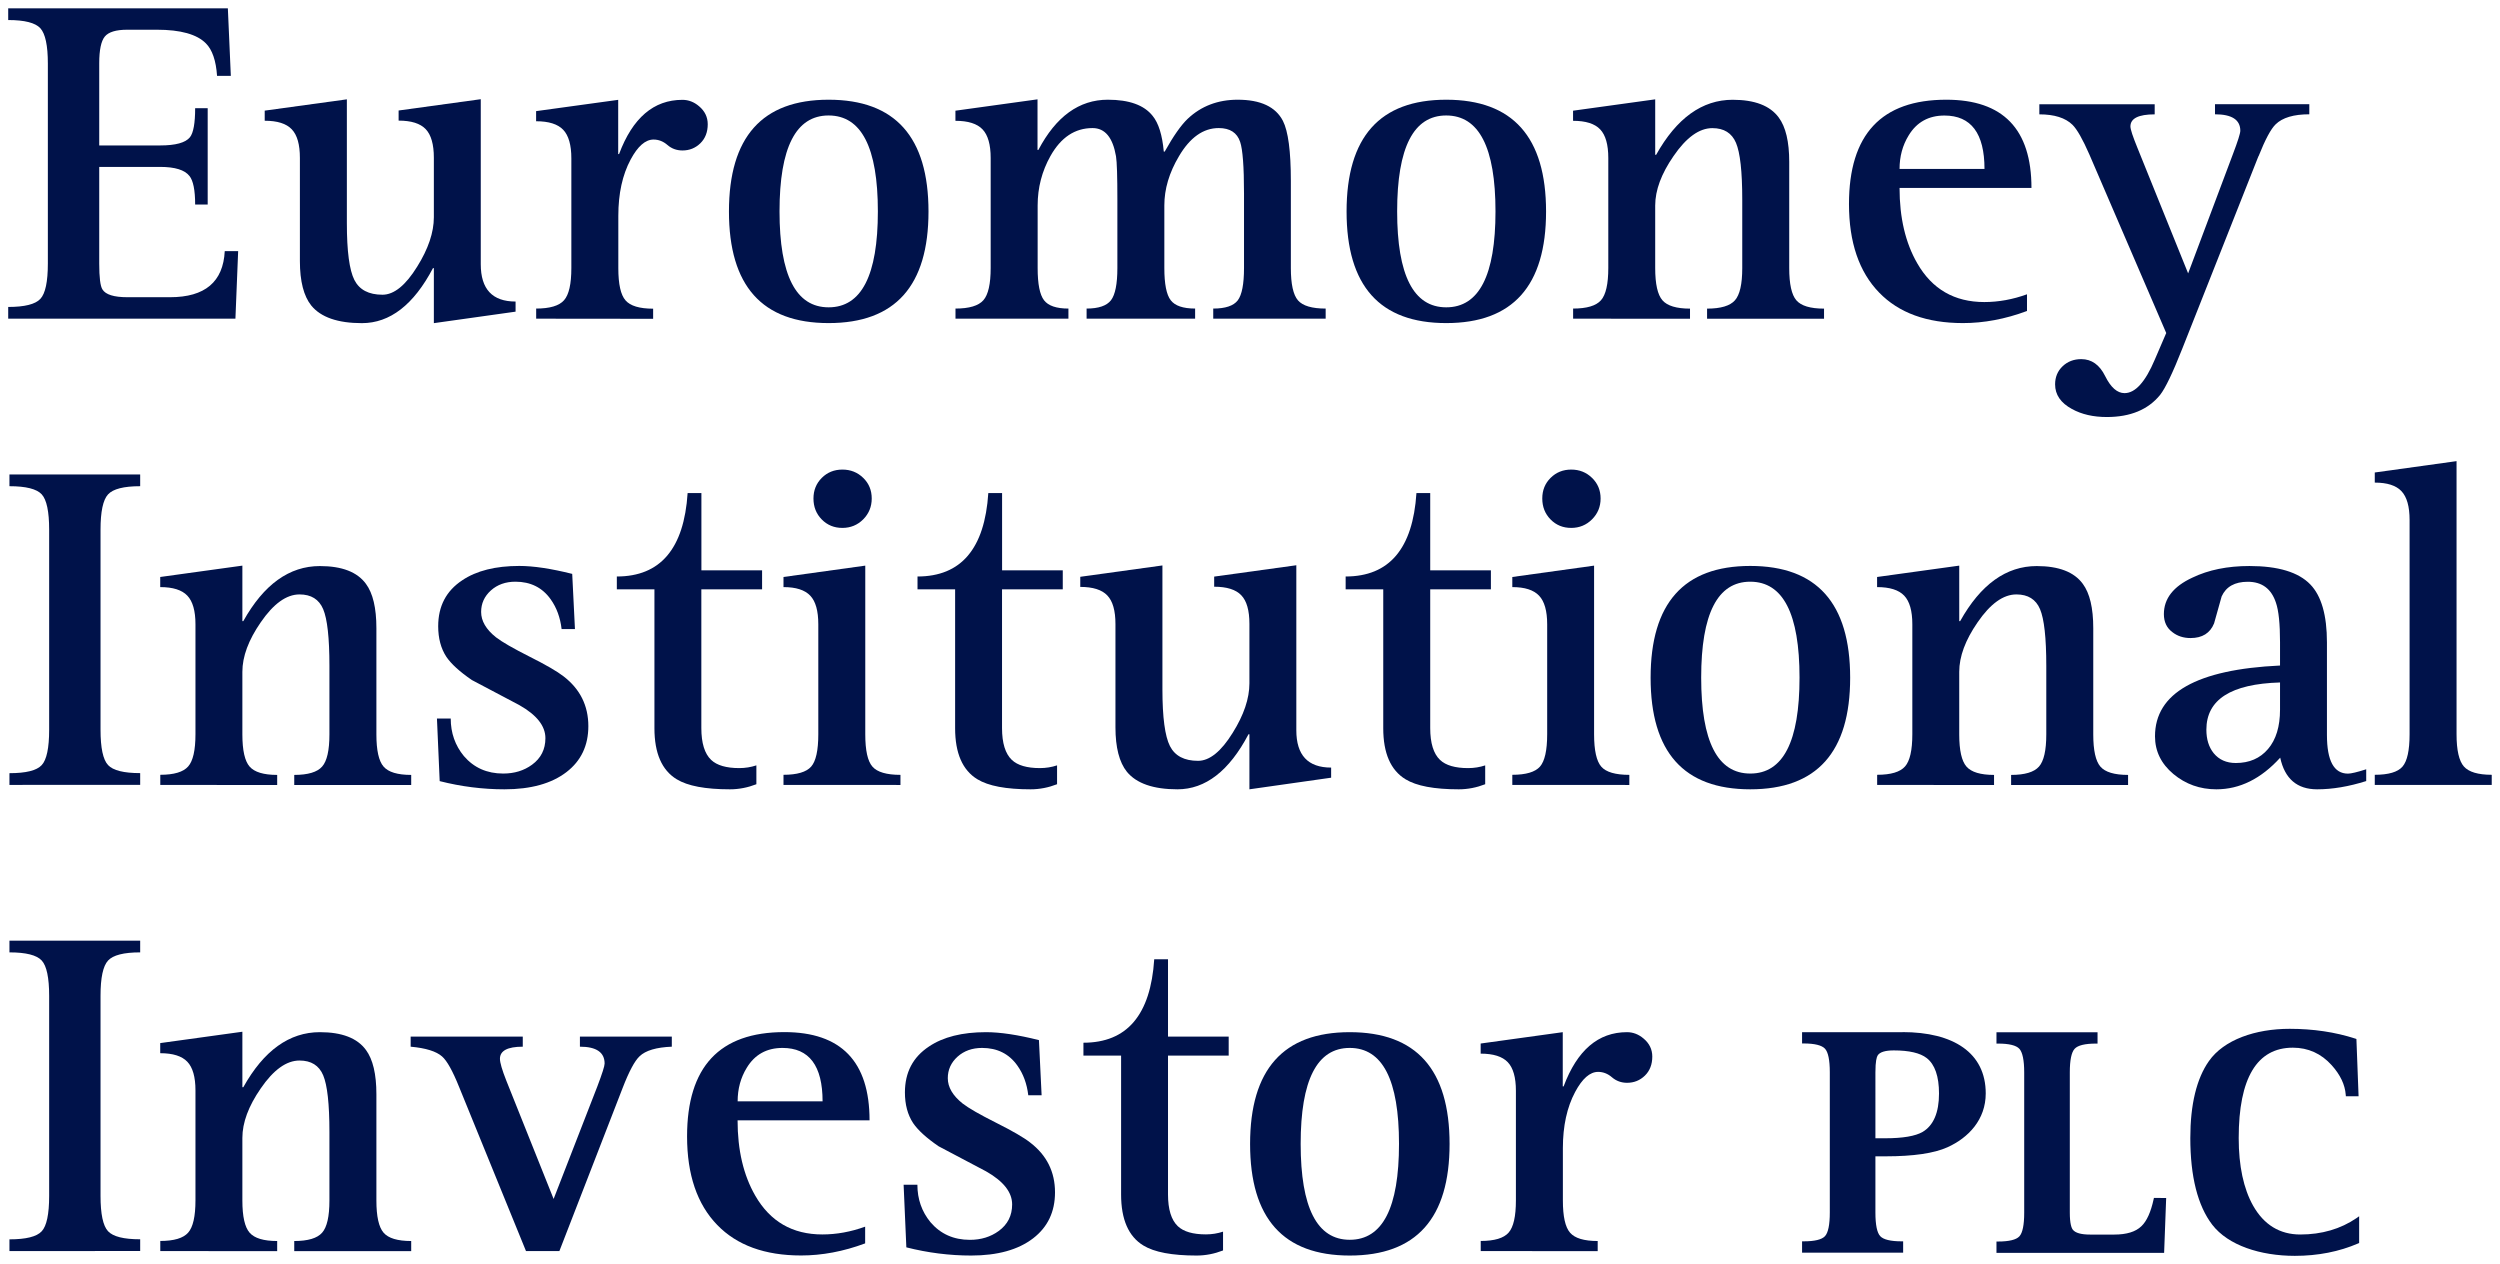 <?xml version="1.0" encoding="UTF-8" standalone="no"?>
<!-- Created with Inkscape (http://www.inkscape.org/) -->

<svg
   xmlns:dc="http://purl.org/dc/elements/1.1/"
   xmlns:cc="http://creativecommons.org/ns#"
   xmlns:rdf="http://www.w3.org/1999/02/22-rdf-syntax-ns#"
   xmlns:svg="http://www.w3.org/2000/svg"
   xmlns="http://www.w3.org/2000/svg"
   xmlns:sodipodi="http://sodipodi.sourceforge.net/DTD/sodipodi-0.dtd"
   xmlns:inkscape="http://www.inkscape.org/namespaces/inkscape"
   width="152.28"
   height="76.999"
   viewBox="0 0 40.291 20.373"
   version="1.1"
   id="svg5058"
   inkscape:version="0.92.0 r15299"
   sodipodi:docname="euromoney.svg">
  <defs
     id="defs5052">
    <clipPath
       id="clipPath8785"
       clipPathUnits="userSpaceOnUse">
      <path
         inkscape:connector-curvature="0"
         id="path8783"
         d="m 84.983,773.551 h 113.46 v 57.001 H 84.983 Z" />
    </clipPath>
  </defs>
  <sodipodi:namedview
     id="base"
     pagecolor="#ffffff"
     bordercolor="#666666"
     borderopacity="1.0"
     inkscape:pageopacity="0.0"
     inkscape:pageshadow="2"
     inkscape:zoom="5.9294182"
     inkscape:cx="75.639798"
     inkscape:cy="37.999111"
     inkscape:document-units="mm"
     inkscape:current-layer="layer1"
     showgrid="false"
     fit-margin-top="0"
     fit-margin-left="0"
     fit-margin-right="0"
     fit-margin-bottom="0"
     units="px"
     inkscape:window-width="1280"
     inkscape:window-height="744"
     inkscape:window-x="-4"
     inkscape:window-y="-4"
     inkscape:window-maximized="1" />
  <g
     inkscape:label="Layer 1"
     inkscape:groupmode="layer"
     id="layer1"
     transform="translate(7.54,-138.514)">
    <g
       id="g10171"
       transform="translate(0.132,-0.132)">
      <path
         d="m -7.54,143.782 v -0.189 c 0.264,0 0.437,-0.043 0.518,-0.13 0.081,-0.086 0.121,-0.277 0.121,-0.57 v -3.224 c 0,-0.291 -0.041,-0.48 -0.121,-0.568 -0.081,-0.088 -0.254,-0.132 -0.518,-0.132 v -0.189 h 3.54 l 0.048,1.089 H -4.174 c -0.017,-0.247 -0.077,-0.421 -0.18,-0.524 -0.144,-0.146 -0.407,-0.22 -0.788,-0.22 h -0.48 c -0.181,0 -0.301,0.037 -0.361,0.11 -0.06,0.073 -0.09,0.217 -0.09,0.431 v 1.324 h 0.982 c 0.249,0 0.409,-0.044 0.48,-0.132 0.056,-0.071 0.084,-0.227 0.084,-0.468 h 0.202 v 1.552 h -0.202 c 0,-0.231 -0.031,-0.385 -0.092,-0.46 -0.076,-0.097 -0.233,-0.146 -0.472,-0.146 h -0.982 v 1.557 c 0,0.225 0.017,0.364 0.052,0.418 0.051,0.083 0.185,0.125 0.4,0.125 h 0.69 c 0.563,0 0.856,-0.248 0.881,-0.743 h 0.216 l -0.044,1.089 z"
         style="fill:#00124a;fill-opacity:1;fill-rule:nonzero;stroke:none;stroke-width:0.353"
         id="path8789"
         inkscape:connector-curvature="0" />
      <path
         d="m -0.68,143.854 v -0.887 h -0.014 c -0.311,0.591 -0.693,0.887 -1.146,0.887 -0.389,0 -0.661,-0.095 -0.815,-0.283 -0.122,-0.152 -0.184,-0.391 -0.184,-0.717 v -1.663 c 0,-0.216 -0.043,-0.369 -0.131,-0.461 -0.087,-0.092 -0.232,-0.138 -0.436,-0.138 v -0.163 l 1.324,-0.182 v 1.998 c 0,0.45 0.041,0.755 0.121,0.913 0.081,0.159 0.232,0.238 0.453,0.238 0.186,0 0.373,-0.151 0.559,-0.452 0.179,-0.286 0.269,-0.552 0.269,-0.797 v -0.959 c 0,-0.215 -0.044,-0.369 -0.131,-0.46 -0.087,-0.092 -0.233,-0.138 -0.437,-0.138 v -0.163 l 1.324,-0.182 v 2.66 c 0,0.401 0.187,0.601 0.561,0.601 v 0.163 z"
         style="fill:#00124a;fill-opacity:1;fill-rule:nonzero;stroke:none;stroke-width:0.353"
         id="path8793"
         inkscape:connector-curvature="0" />
      <path
         d="m 0.969,143.782 v -0.163 c 0.221,0 0.371,-0.045 0.449,-0.134 0.079,-0.089 0.118,-0.262 0.118,-0.519 v -1.768 c 0,-0.215 -0.044,-0.369 -0.131,-0.46 -0.087,-0.092 -0.233,-0.138 -0.437,-0.138 v -0.163 l 1.323,-0.182 v 0.874 h 0.014 c 0.218,-0.583 0.558,-0.874 1.021,-0.874 0.098,0 0.187,0.034 0.268,0.103 0.093,0.078 0.14,0.175 0.14,0.29 0,0.127 -0.04,0.23 -0.119,0.307 -0.079,0.077 -0.175,0.116 -0.288,0.116 -0.093,0 -0.174,-0.029 -0.242,-0.088 -0.068,-0.059 -0.143,-0.088 -0.224,-0.088 -0.132,0 -0.255,0.108 -0.37,0.323 -0.132,0.247 -0.198,0.549 -0.198,0.906 v 0.844 c 0,0.257 0.038,0.43 0.116,0.519 0.077,0.089 0.225,0.134 0.445,0.134 v 0.163 z"
         style="fill:#00124a;fill-opacity:1;fill-rule:nonzero;stroke:none;stroke-width:0.353"
         id="path8797"
         inkscape:connector-curvature="0" />
      <path
         d="m 4.891,142.053 c 0,1.03 0.264,1.546 0.791,1.546 0.53,0 0.794,-0.515 0.794,-1.546 0,-1.03 -0.265,-1.546 -0.794,-1.546 -0.527,0 -0.791,0.515 -0.791,1.546 m 0.791,1.8 c -1.071,0 -1.606,-0.599 -1.606,-1.798 0,-1.201 0.535,-1.802 1.606,-1.802 1.073,0 1.61,0.601 1.61,1.802 0,1.199 -0.537,1.798 -1.61,1.798"
         style="fill:#00124a;fill-opacity:1;fill-rule:nonzero;stroke:none;stroke-width:0.353"
         id="path8801"
         inkscape:connector-curvature="0" />
      <path
         d="m 7.727,143.782 v -0.163 c 0.221,0 0.371,-0.045 0.449,-0.134 0.079,-0.089 0.118,-0.263 0.118,-0.52 v -1.773 c 0,-0.216 -0.044,-0.37 -0.131,-0.461 -0.087,-0.092 -0.233,-0.138 -0.437,-0.138 v -0.163 l 1.323,-0.183 v 0.815 h 0.014 c 0.284,-0.539 0.657,-0.809 1.119,-0.809 0.345,0 0.585,0.087 0.722,0.26 0.096,0.117 0.156,0.309 0.18,0.576 h 0.015 c 0.139,-0.249 0.262,-0.425 0.37,-0.528 0.217,-0.205 0.486,-0.308 0.806,-0.308 0.369,0 0.612,0.114 0.729,0.341 0.085,0.166 0.128,0.489 0.128,0.968 v 1.404 c 0,0.259 0.038,0.432 0.115,0.521 0.077,0.088 0.225,0.132 0.446,0.132 v 0.163 H 11.881 v -0.163 c 0.196,0 0.327,-0.044 0.395,-0.132 0.067,-0.088 0.101,-0.262 0.101,-0.521 v -1.203 c 0,-0.43 -0.021,-0.707 -0.062,-0.829 -0.049,-0.149 -0.164,-0.224 -0.345,-0.224 -0.25,0 -0.464,0.152 -0.642,0.455 -0.157,0.264 -0.235,0.528 -0.235,0.792 v 1.009 c 0,0.257 0.034,0.43 0.103,0.519 0.068,0.089 0.199,0.134 0.393,0.134 v 0.163 H 9.84 v -0.163 c 0.193,0 0.324,-0.045 0.393,-0.134 0.068,-0.089 0.103,-0.262 0.103,-0.519 v -1.104 c 0,-0.372 -0.007,-0.604 -0.022,-0.697 -0.052,-0.303 -0.177,-0.455 -0.378,-0.455 -0.284,0 -0.51,0.15 -0.679,0.451 -0.137,0.245 -0.206,0.51 -0.206,0.796 v 1.009 c 0,0.257 0.034,0.43 0.103,0.519 0.068,0.089 0.199,0.134 0.393,0.134 v 0.163 z"
         style="fill:#00124a;fill-opacity:1;fill-rule:nonzero;stroke:none;stroke-width:0.353"
         id="path8805"
         inkscape:connector-curvature="0" />
      <path
         d="m 14.845,142.053 c 0,1.03 0.264,1.546 0.791,1.546 0.53,0 0.794,-0.515 0.794,-1.546 0,-1.03 -0.265,-1.546 -0.794,-1.546 -0.527,0 -0.791,0.515 -0.791,1.546 m 0.791,1.8 c -1.071,0 -1.606,-0.599 -1.606,-1.798 0,-1.201 0.535,-1.802 1.606,-1.802 1.072,0 1.609,0.601 1.609,1.802 0,1.199 -0.537,1.798 -1.609,1.798"
         style="fill:#00124a;fill-opacity:1;fill-rule:nonzero;stroke:none;stroke-width:0.353"
         id="path8809"
         inkscape:connector-curvature="0" />
      <path
         d="m 17.681,143.782 v -0.163 c 0.221,0 0.371,-0.045 0.449,-0.134 0.079,-0.089 0.118,-0.263 0.118,-0.52 v -1.773 c 0,-0.216 -0.044,-0.37 -0.131,-0.461 -0.087,-0.092 -0.233,-0.138 -0.437,-0.138 v -0.163 l 1.324,-0.183 v 0.894 h 0.015 c 0.33,-0.591 0.742,-0.887 1.234,-0.887 0.355,0 0.602,0.095 0.742,0.286 0.113,0.152 0.169,0.39 0.169,0.715 v 1.712 c 0,0.256 0.038,0.43 0.115,0.519 0.077,0.089 0.225,0.134 0.446,0.134 v 0.163 H 19.84 v -0.163 c 0.221,0 0.371,-0.045 0.449,-0.134 0.079,-0.089 0.118,-0.262 0.118,-0.519 v -1.104 c 0,-0.453 -0.034,-0.757 -0.101,-0.915 -0.067,-0.158 -0.194,-0.237 -0.381,-0.237 -0.211,0 -0.42,0.15 -0.626,0.451 -0.196,0.284 -0.295,0.549 -0.295,0.796 v 1.009 c 0,0.257 0.039,0.43 0.117,0.519 0.078,0.089 0.226,0.134 0.444,0.134 v 0.163 z"
         style="fill:#00124a;fill-opacity:1;fill-rule:nonzero;stroke:none;stroke-width:0.353"
         id="path8813"
         inkscape:connector-curvature="0" />
      <path
         d="m 22.942,141.369 h 1.369 c 0,-0.574 -0.216,-0.861 -0.646,-0.861 -0.254,0 -0.447,0.107 -0.576,0.32 -0.098,0.159 -0.147,0.34 -0.147,0.541 m 2.054,2.021 v 0.268 c -0.351,0.131 -0.695,0.195 -1.032,0.195 -0.583,0 -1.033,-0.164 -1.35,-0.491 -0.325,-0.334 -0.487,-0.811 -0.487,-1.428 0,-1.121 0.522,-1.681 1.568,-1.681 0.915,0 1.373,0.474 1.373,1.422 h -2.126 c 0,0.48 0.095,0.885 0.285,1.214 0.239,0.417 0.6,0.625 1.081,0.625 0.23,0 0.459,-0.042 0.688,-0.125"
         style="fill:#00124a;fill-opacity:1;fill-rule:nonzero;stroke:none;stroke-width:0.353"
         id="path8817"
         inkscape:connector-curvature="0" />
      <path
         d="m 28.726,141.164 -1.226,3.098 c -0.154,0.391 -0.274,0.641 -0.359,0.749 -0.193,0.237 -0.479,0.356 -0.859,0.356 -0.218,0 -0.405,-0.043 -0.561,-0.129 -0.181,-0.098 -0.272,-0.23 -0.272,-0.397 0,-0.117 0.04,-0.215 0.121,-0.292 0.081,-0.077 0.181,-0.115 0.301,-0.115 0.166,0 0.295,0.091 0.385,0.274 0.091,0.183 0.195,0.274 0.312,0.274 0.174,0 0.336,-0.181 0.488,-0.541 l 0.184,-0.428 -1.239,-2.878 c -0.107,-0.245 -0.198,-0.404 -0.271,-0.477 -0.115,-0.113 -0.293,-0.169 -0.535,-0.169 v -0.163 h 1.859 v 0.163 c -0.261,0 -0.391,0.065 -0.391,0.195 0,0.047 0.038,0.161 0.113,0.345 l 0.817,2.023 0.72,-1.917 c 0.081,-0.213 0.121,-0.34 0.121,-0.382 0,-0.176 -0.136,-0.265 -0.408,-0.265 v -0.163 h 1.52 v 0.163 c -0.252,0 -0.433,0.054 -0.543,0.162 -0.076,0.073 -0.168,0.245 -0.275,0.514"
         style="fill:#00124a;fill-opacity:1;fill-rule:nonzero;stroke:none;stroke-width:0.353"
         id="path8821"
         inkscape:connector-curvature="0" />
      <path
         d="m -7.52,151.296 v -0.189 c 0.267,0 0.44,-0.043 0.52,-0.13 0.08,-0.086 0.12,-0.277 0.12,-0.57 v -3.224 c 0,-0.293 -0.04,-0.483 -0.12,-0.57 -0.08,-0.087 -0.253,-0.131 -0.52,-0.131 v -0.189 h 2.107 v 0.189 c -0.265,0 -0.437,0.044 -0.518,0.132 -0.081,0.088 -0.121,0.278 -0.121,0.568 v 3.224 c 0,0.293 0.04,0.483 0.121,0.57 0.081,0.087 0.253,0.13 0.518,0.13 v 0.189 z"
         style="fill:#00124a;fill-opacity:1;fill-rule:nonzero;stroke:none;stroke-width:0.353"
         id="path8825"
         inkscape:connector-curvature="0" />
      <path
         d="m -5.089,151.296 v -0.163 c 0.221,0 0.371,-0.045 0.449,-0.134 0.079,-0.089 0.118,-0.263 0.118,-0.52 v -1.772 c 0,-0.216 -0.044,-0.37 -0.131,-0.461 -0.087,-0.092 -0.233,-0.138 -0.437,-0.138 v -0.163 l 1.324,-0.183 v 0.894 h 0.015 c 0.33,-0.591 0.742,-0.887 1.234,-0.887 0.355,0 0.602,0.095 0.742,0.286 0.113,0.152 0.169,0.39 0.169,0.715 v 1.712 c 0,0.256 0.038,0.43 0.116,0.519 0.077,0.089 0.225,0.134 0.445,0.134 v 0.163 H -2.93 v -0.163 c 0.221,0 0.371,-0.045 0.449,-0.134 0.079,-0.089 0.118,-0.262 0.118,-0.519 v -1.104 c 0,-0.453 -0.034,-0.757 -0.101,-0.915 -0.067,-0.158 -0.194,-0.237 -0.381,-0.237 -0.211,0 -0.42,0.15 -0.626,0.451 -0.196,0.284 -0.295,0.549 -0.295,0.796 v 1.009 c 0,0.257 0.039,0.43 0.117,0.519 0.078,0.089 0.226,0.134 0.444,0.134 v 0.163 z"
         style="fill:#00124a;fill-opacity:1;fill-rule:nonzero;stroke:none;stroke-width:0.353"
         id="path8829"
         inkscape:connector-curvature="0" />
      <path
         d="M 1.594,148.784 H 1.379 c -0.022,-0.187 -0.081,-0.346 -0.176,-0.479 -0.134,-0.189 -0.324,-0.284 -0.568,-0.284 -0.159,0 -0.291,0.047 -0.396,0.141 -0.105,0.095 -0.157,0.21 -0.157,0.347 0,0.144 0.079,0.28 0.238,0.407 0.098,0.076 0.278,0.179 0.541,0.312 0.263,0.132 0.446,0.238 0.549,0.318 0.267,0.205 0.4,0.473 0.4,0.803 0,0.312 -0.117,0.559 -0.352,0.74 -0.242,0.186 -0.575,0.278 -1,0.278 -0.349,0 -0.697,-0.044 -1.044,-0.132 l -0.044,-1.009 h 0.222 c 0,0.232 0.071,0.434 0.212,0.605 0.161,0.188 0.372,0.282 0.633,0.282 0.181,0 0.335,-0.047 0.465,-0.142 0.144,-0.105 0.216,-0.248 0.216,-0.428 0,-0.198 -0.141,-0.375 -0.422,-0.534 -0.254,-0.134 -0.509,-0.269 -0.763,-0.403 -0.196,-0.134 -0.333,-0.259 -0.411,-0.374 -0.088,-0.134 -0.132,-0.299 -0.132,-0.494 0,-0.322 0.129,-0.569 0.388,-0.74 0.229,-0.154 0.536,-0.231 0.919,-0.231 0.229,0 0.514,0.043 0.853,0.128 z"
         style="fill:#00124a;fill-opacity:1;fill-rule:nonzero;stroke:none;stroke-width:0.353"
         id="path8833"
         inkscape:connector-curvature="0" />
      <path
         d="m 4.518,150.982 v 0.303 c -0.139,0.054 -0.281,0.082 -0.426,0.082 -0.396,0 -0.682,-0.054 -0.858,-0.162 -0.24,-0.146 -0.359,-0.421 -0.359,-0.822 v -2.239 h -0.606 v -0.207 c 0.702,0 1.083,-0.448 1.141,-1.345 h 0.222 v 1.246 h 0.978 v 0.306 H 3.631 v 2.236 c 0,0.242 0.053,0.413 0.158,0.513 0.093,0.088 0.244,0.132 0.453,0.132 0.096,0 0.188,-0.015 0.276,-0.044"
         style="fill:#00124a;fill-opacity:1;fill-rule:nonzero;stroke:none;stroke-width:0.353"
         id="path8837"
         inkscape:connector-curvature="0" />
      <path
         d="m 5.904,147.154 c -0.132,0 -0.243,-0.045 -0.332,-0.136 -0.089,-0.09 -0.134,-0.203 -0.134,-0.338 0,-0.132 0.045,-0.243 0.134,-0.332 0.089,-0.089 0.2,-0.134 0.332,-0.134 0.132,0 0.244,0.044 0.336,0.134 0.092,0.089 0.137,0.2 0.137,0.332 0,0.132 -0.046,0.244 -0.137,0.336 -0.092,0.092 -0.204,0.138 -0.336,0.138 m -0.949,4.142 v -0.163 c 0.22,0 0.368,-0.044 0.446,-0.132 0.077,-0.088 0.115,-0.262 0.115,-0.522 v -1.772 c 0,-0.216 -0.043,-0.37 -0.13,-0.461 -0.087,-0.092 -0.23,-0.138 -0.431,-0.138 v -0.163 l 1.318,-0.183 v 2.718 c 0,0.26 0.038,0.434 0.116,0.522 0.077,0.088 0.228,0.132 0.451,0.132 v 0.163 z"
         style="fill:#00124a;fill-opacity:1;fill-rule:nonzero;stroke:none;stroke-width:0.353"
         id="path8841"
         inkscape:connector-curvature="0" />
      <path
         d="m 9.364,150.982 v 0.303 c -0.139,0.054 -0.281,0.082 -0.426,0.082 -0.396,0 -0.682,-0.054 -0.858,-0.162 -0.24,-0.146 -0.359,-0.421 -0.359,-0.822 v -2.239 h -0.606 v -0.207 c 0.702,0 1.083,-0.448 1.141,-1.345 h 0.222 v 1.246 h 0.978 v 0.306 H 8.477 v 2.236 c 0,0.242 0.053,0.413 0.158,0.513 0.093,0.088 0.244,0.132 0.453,0.132 0.096,0 0.188,-0.015 0.276,-0.044"
         style="fill:#00124a;fill-opacity:1;fill-rule:nonzero;stroke:none;stroke-width:0.353"
         id="path8845"
         inkscape:connector-curvature="0" />
      <path
         d="m 12.464,151.367 v -0.887 h -0.015 c -0.311,0.591 -0.693,0.887 -1.145,0.887 -0.389,0 -0.661,-0.095 -0.815,-0.283 -0.122,-0.152 -0.184,-0.391 -0.184,-0.717 v -1.663 c 0,-0.216 -0.043,-0.369 -0.131,-0.461 -0.087,-0.092 -0.232,-0.138 -0.436,-0.138 v -0.163 l 1.324,-0.183 v 1.998 c 0,0.45 0.041,0.755 0.121,0.913 0.081,0.159 0.232,0.238 0.453,0.238 0.186,0 0.373,-0.151 0.559,-0.452 0.179,-0.286 0.269,-0.552 0.269,-0.797 v -0.959 c 0,-0.215 -0.043,-0.369 -0.131,-0.46 -0.087,-0.092 -0.233,-0.138 -0.437,-0.138 v -0.163 l 1.324,-0.183 v 2.66 c 0,0.401 0.187,0.601 0.561,0.601 v 0.163 z"
         style="fill:#00124a;fill-opacity:1;fill-rule:nonzero;stroke:none;stroke-width:0.353"
         id="path8849"
         inkscape:connector-curvature="0" />
      <path
         d="m 16.264,150.982 v 0.303 c -0.139,0.054 -0.281,0.082 -0.426,0.082 -0.396,0 -0.682,-0.054 -0.858,-0.162 -0.24,-0.146 -0.359,-0.421 -0.359,-0.822 v -2.239 h -0.606 v -0.207 c 0.702,0 1.083,-0.448 1.141,-1.345 h 0.222 v 1.246 h 0.978 v 0.306 h -0.978 v 2.236 c 0,0.242 0.053,0.413 0.158,0.513 0.093,0.088 0.244,0.132 0.453,0.132 0.096,0 0.188,-0.015 0.276,-0.044"
         style="fill:#00124a;fill-opacity:1;fill-rule:nonzero;stroke:none;stroke-width:0.353"
         id="path8853"
         inkscape:connector-curvature="0" />
      <path
         d="m 17.65,147.154 c -0.132,0 -0.243,-0.045 -0.332,-0.136 -0.089,-0.09 -0.134,-0.203 -0.134,-0.338 0,-0.132 0.044,-0.243 0.134,-0.332 0.089,-0.089 0.2,-0.134 0.332,-0.134 0.132,0 0.244,0.044 0.336,0.134 0.092,0.089 0.138,0.2 0.138,0.332 0,0.132 -0.046,0.244 -0.138,0.336 -0.092,0.092 -0.204,0.138 -0.336,0.138 m -0.949,4.142 v -0.163 c 0.22,0 0.368,-0.044 0.446,-0.132 0.077,-0.088 0.116,-0.262 0.116,-0.522 v -1.772 c 0,-0.216 -0.044,-0.37 -0.131,-0.461 -0.087,-0.092 -0.23,-0.138 -0.431,-0.138 v -0.163 l 1.318,-0.183 v 2.718 c 0,0.26 0.039,0.434 0.116,0.522 0.077,0.088 0.228,0.132 0.452,0.132 v 0.163 z"
         style="fill:#00124a;fill-opacity:1;fill-rule:nonzero;stroke:none;stroke-width:0.353"
         id="path8857"
         inkscape:connector-curvature="0" />
      <path
         d="m 19.745,149.567 c 0,1.03 0.264,1.546 0.791,1.546 0.53,0 0.794,-0.515 0.794,-1.546 0,-1.03 -0.265,-1.546 -0.794,-1.546 -0.527,0 -0.791,0.515 -0.791,1.546 m 0.791,1.8 c -1.071,0 -1.606,-0.599 -1.606,-1.798 0,-1.201 0.535,-1.802 1.606,-1.802 1.073,0 1.61,0.601 1.61,1.802 0,1.199 -0.537,1.798 -1.61,1.798"
         style="fill:#00124a;fill-opacity:1;fill-rule:nonzero;stroke:none;stroke-width:0.353"
         id="path8861"
         inkscape:connector-curvature="0" />
      <path
         d="m 22.581,151.296 v -0.163 c 0.221,0 0.371,-0.045 0.449,-0.134 0.079,-0.089 0.118,-0.263 0.118,-0.52 v -1.772 c 0,-0.216 -0.044,-0.37 -0.131,-0.461 -0.087,-0.092 -0.233,-0.138 -0.437,-0.138 v -0.163 l 1.324,-0.183 v 0.894 h 0.015 c 0.33,-0.591 0.742,-0.887 1.234,-0.887 0.355,0 0.602,0.095 0.742,0.286 0.113,0.152 0.169,0.39 0.169,0.715 v 1.712 c 0,0.256 0.038,0.43 0.115,0.519 0.077,0.089 0.225,0.134 0.446,0.134 v 0.163 h -1.885 v -0.163 c 0.221,0 0.371,-0.045 0.449,-0.134 0.079,-0.089 0.118,-0.262 0.118,-0.519 v -1.104 c 0,-0.453 -0.034,-0.757 -0.101,-0.915 -0.067,-0.158 -0.194,-0.237 -0.381,-0.237 -0.211,0 -0.42,0.15 -0.626,0.451 -0.196,0.284 -0.295,0.549 -0.295,0.796 v 1.009 c 0,0.257 0.039,0.43 0.117,0.519 0.078,0.089 0.226,0.134 0.444,0.134 v 0.163 z"
         style="fill:#00124a;fill-opacity:1;fill-rule:nonzero;stroke:none;stroke-width:0.353"
         id="path8865"
         inkscape:connector-curvature="0" />
      <path
         d="m 29.074,150.083 v -0.438 c -0.791,0.023 -1.187,0.276 -1.187,0.761 0,0.155 0.039,0.281 0.118,0.379 0.086,0.105 0.205,0.158 0.356,0.158 0.218,0 0.392,-0.075 0.52,-0.226 0.129,-0.151 0.193,-0.362 0.193,-0.634 m 1.389,0.96 v 0.191 c -0.279,0.088 -0.543,0.133 -0.791,0.133 -0.323,0 -0.522,-0.17 -0.595,-0.51 -0.309,0.34 -0.652,0.51 -1.029,0.51 -0.265,0 -0.496,-0.083 -0.693,-0.247 -0.197,-0.165 -0.296,-0.368 -0.296,-0.607 0,-0.697 0.672,-1.078 2.015,-1.141 v -0.377 c 0,-0.297 -0.022,-0.509 -0.066,-0.636 -0.074,-0.224 -0.225,-0.337 -0.454,-0.337 -0.209,0 -0.35,0.079 -0.421,0.236 -0.042,0.145 -0.083,0.29 -0.122,0.435 -0.064,0.157 -0.19,0.236 -0.379,0.236 -0.115,0 -0.213,-0.032 -0.294,-0.096 -0.091,-0.068 -0.136,-0.165 -0.136,-0.29 0,-0.25 0.153,-0.446 0.46,-0.588 0.26,-0.125 0.566,-0.187 0.919,-0.187 0.463,0 0.79,0.099 0.981,0.297 0.179,0.185 0.268,0.497 0.268,0.933 v 1.494 c 0,0.415 0.113,0.622 0.339,0.622 0.049,0 0.147,-0.023 0.294,-0.07"
         style="fill:#00124a;fill-opacity:1;fill-rule:nonzero;stroke:none;stroke-width:0.353"
         id="path8869"
         inkscape:connector-curvature="0" />
      <path
         d="m 30.601,151.296 v -0.163 c 0.222,0 0.371,-0.044 0.447,-0.132 0.076,-0.088 0.114,-0.262 0.114,-0.521 v -3.455 c 0,-0.215 -0.043,-0.369 -0.13,-0.462 -0.087,-0.093 -0.23,-0.139 -0.431,-0.139 v -0.163 l 1.318,-0.183 v 4.402 c 0,0.257 0.04,0.43 0.118,0.519 0.079,0.089 0.228,0.134 0.449,0.134 v 0.163 z"
         style="fill:#00124a;fill-opacity:1;fill-rule:nonzero;stroke:none;stroke-width:0.353"
         id="path8873"
         inkscape:connector-curvature="0" />
      <path
         d="m -7.52,158.809 v -0.189 c 0.267,0 0.44,-0.043 0.52,-0.13 0.08,-0.086 0.12,-0.277 0.12,-0.57 v -3.224 c 0,-0.293 -0.04,-0.483 -0.12,-0.57 -0.08,-0.087 -0.253,-0.131 -0.52,-0.131 v -0.189 h 2.107 v 0.189 c -0.265,0 -0.437,0.044 -0.518,0.132 -0.081,0.088 -0.121,0.277 -0.121,0.568 v 3.224 c 0,0.293 0.04,0.483 0.121,0.57 0.081,0.087 0.253,0.13 0.518,0.13 v 0.189 z"
         style="fill:#00124a;fill-opacity:1;fill-rule:nonzero;stroke:none;stroke-width:0.353"
         id="path8877"
         inkscape:connector-curvature="0" />
      <path
         d="m -5.089,158.809 v -0.163 c 0.221,0 0.371,-0.045 0.449,-0.134 0.079,-0.089 0.118,-0.263 0.118,-0.52 v -1.773 c 0,-0.216 -0.044,-0.37 -0.131,-0.461 -0.087,-0.092 -0.233,-0.138 -0.437,-0.138 v -0.163 l 1.324,-0.183 v 0.894 h 0.015 c 0.33,-0.591 0.742,-0.887 1.234,-0.887 0.355,0 0.602,0.095 0.742,0.286 0.113,0.152 0.169,0.39 0.169,0.715 v 1.712 c 0,0.256 0.038,0.429 0.116,0.519 0.077,0.089 0.225,0.134 0.445,0.134 v 0.163 H -2.93 v -0.163 c 0.221,0 0.371,-0.045 0.449,-0.134 0.079,-0.089 0.118,-0.262 0.118,-0.519 v -1.104 c 0,-0.453 -0.034,-0.757 -0.101,-0.915 -0.067,-0.158 -0.194,-0.237 -0.381,-0.237 -0.211,0 -0.42,0.15 -0.626,0.451 -0.196,0.284 -0.295,0.549 -0.295,0.796 v 1.009 c 0,0.257 0.039,0.43 0.117,0.519 0.078,0.089 0.226,0.134 0.444,0.134 v 0.163 z"
         style="fill:#00124a;fill-opacity:1;fill-rule:nonzero;stroke:none;stroke-width:0.353"
         id="path8881"
         inkscape:connector-curvature="0" />
      <path
         d="m 0.805,158.809 -1.076,-2.64 c -0.105,-0.262 -0.197,-0.427 -0.276,-0.496 -0.093,-0.083 -0.262,-0.136 -0.507,-0.158 v -0.163 h 1.807 v 0.163 c -0.246,0 -0.368,0.065 -0.368,0.195 0,0.061 0.034,0.179 0.103,0.353 l 0.762,1.906 0.705,-1.814 c 0.078,-0.206 0.117,-0.328 0.117,-0.368 0,-0.181 -0.133,-0.272 -0.398,-0.272 v -0.163 h 1.481 v 0.163 c -0.249,0.01 -0.423,0.061 -0.52,0.155 -0.078,0.073 -0.17,0.244 -0.274,0.514 l -1.018,2.625 z"
         style="fill:#00124a;fill-opacity:1;fill-rule:nonzero;stroke:none;stroke-width:0.353"
         id="path8885"
         inkscape:connector-curvature="0" />
      <path
         d="M 4.215,156.396 H 5.585 c 0,-0.574 -0.216,-0.861 -0.646,-0.861 -0.255,0 -0.447,0.107 -0.576,0.32 -0.098,0.159 -0.147,0.34 -0.147,0.541 m 2.055,2.021 v 0.268 c -0.351,0.131 -0.696,0.195 -1.033,0.195 -0.583,0 -1.033,-0.164 -1.35,-0.491 -0.325,-0.334 -0.487,-0.811 -0.487,-1.428 0,-1.121 0.522,-1.681 1.568,-1.681 0.915,0 1.373,0.474 1.373,1.422 H 4.215 c 0,0.48 0.095,0.885 0.285,1.214 0.24,0.417 0.6,0.625 1.081,0.625 0.23,0 0.459,-0.042 0.689,-0.125"
         style="fill:#00124a;fill-opacity:1;fill-rule:nonzero;stroke:none;stroke-width:0.353"
         id="path8889"
         inkscape:connector-curvature="0" />
      <path
         d="M 9.115,156.298 H 8.9 c -0.022,-0.187 -0.081,-0.346 -0.176,-0.479 -0.134,-0.189 -0.324,-0.284 -0.568,-0.284 -0.159,0 -0.291,0.047 -0.396,0.141 -0.105,0.095 -0.157,0.21 -0.157,0.347 0,0.144 0.079,0.28 0.238,0.407 0.098,0.076 0.278,0.179 0.541,0.311 0.263,0.132 0.446,0.238 0.549,0.319 0.267,0.205 0.4,0.472 0.4,0.803 0,0.312 -0.117,0.559 -0.352,0.74 -0.242,0.186 -0.575,0.278 -1,0.278 -0.349,0 -0.697,-0.044 -1.044,-0.132 l -0.044,-1.009 h 0.222 c 0,0.232 0.071,0.434 0.212,0.605 0.161,0.188 0.372,0.283 0.634,0.283 0.18,0 0.335,-0.048 0.465,-0.143 0.144,-0.105 0.216,-0.248 0.216,-0.428 0,-0.197 -0.141,-0.375 -0.422,-0.534 -0.254,-0.134 -0.508,-0.268 -0.763,-0.403 -0.196,-0.134 -0.333,-0.259 -0.411,-0.374 -0.088,-0.134 -0.132,-0.299 -0.132,-0.494 0,-0.322 0.129,-0.569 0.388,-0.74 0.229,-0.154 0.536,-0.231 0.919,-0.231 0.23,0 0.514,0.043 0.853,0.128 z"
         style="fill:#00124a;fill-opacity:1;fill-rule:nonzero;stroke:none;stroke-width:0.353"
         id="path8893"
         inkscape:connector-curvature="0" />
      <path
         d="m 12.039,158.496 v 0.303 c -0.139,0.054 -0.281,0.082 -0.426,0.082 -0.396,0 -0.682,-0.054 -0.858,-0.162 -0.24,-0.146 -0.359,-0.421 -0.359,-0.822 v -2.238 H 9.789 v -0.208 c 0.702,0 1.083,-0.448 1.141,-1.345 h 0.222 v 1.246 h 0.978 v 0.307 h -0.978 v 2.236 c 0,0.242 0.053,0.413 0.158,0.513 0.093,0.088 0.244,0.132 0.453,0.132 0.096,0 0.188,-0.015 0.276,-0.044"
         style="fill:#00124a;fill-opacity:1;fill-rule:nonzero;stroke:none;stroke-width:0.353"
         id="path8897"
         inkscape:connector-curvature="0" />
      <path
         d="m 13.29,157.081 c 0,1.03 0.264,1.546 0.791,1.546 0.53,0 0.794,-0.515 0.794,-1.546 0,-1.031 -0.265,-1.546 -0.794,-1.546 -0.527,0 -0.791,0.515 -0.791,1.546 m 0.791,1.8 c -1.071,0 -1.606,-0.599 -1.606,-1.798 0,-1.201 0.535,-1.802 1.606,-1.802 1.073,0 1.609,0.601 1.609,1.802 0,1.199 -0.537,1.798 -1.609,1.798"
         style="fill:#00124a;fill-opacity:1;fill-rule:nonzero;stroke:none;stroke-width:0.353"
         id="path8901"
         inkscape:connector-curvature="0" />
      <path
         d="m 16.192,158.809 v -0.163 c 0.221,0 0.371,-0.045 0.449,-0.134 0.079,-0.089 0.118,-0.262 0.118,-0.519 v -1.768 c 0,-0.215 -0.044,-0.369 -0.131,-0.46 -0.087,-0.092 -0.233,-0.138 -0.437,-0.138 v -0.163 l 1.323,-0.183 v 0.874 h 0.014 c 0.218,-0.583 0.558,-0.874 1.021,-0.874 0.098,0 0.187,0.034 0.268,0.103 0.093,0.078 0.14,0.175 0.14,0.29 0,0.127 -0.04,0.23 -0.119,0.307 -0.079,0.077 -0.175,0.116 -0.288,0.116 -0.093,0 -0.174,-0.03 -0.242,-0.088 -0.068,-0.059 -0.143,-0.088 -0.224,-0.088 -0.132,0 -0.255,0.108 -0.37,0.323 -0.132,0.247 -0.198,0.549 -0.198,0.906 v 0.844 c 0,0.257 0.038,0.43 0.116,0.519 0.077,0.089 0.225,0.134 0.445,0.134 v 0.163 z"
         style="fill:#00124a;fill-opacity:1;fill-rule:nonzero;stroke:none;stroke-width:0.353"
         id="path8905"
         inkscape:connector-curvature="0" />
      <path
         d="m 22.553,155.928 c 0,-0.178 0.02,-0.247 0.037,-0.273 0.034,-0.053 0.121,-0.08 0.259,-0.08 0.248,0 0.426,0.042 0.53,0.123 0.132,0.102 0.199,0.295 0.199,0.572 0,0.308 -0.09,0.516 -0.265,0.619 -0.116,0.067 -0.318,0.102 -0.6,0.102 H 22.553 Z m 0.437,-0.647 h -1.619 v 0.182 h 0.026 c 0.176,0 0.292,0.029 0.343,0.084 0.052,0.056 0.078,0.184 0.078,0.38 v 2.26 c 0,0.198 -0.026,0.326 -0.078,0.382 -0.051,0.055 -0.166,0.083 -0.343,0.083 h -0.026 v 0.183 h 1.629 v -0.183 h -0.026 c -0.176,0 -0.292,-0.028 -0.343,-0.083 -0.052,-0.055 -0.078,-0.184 -0.078,-0.382 v -0.905 h 0.169 c 0.443,0 0.778,-0.049 0.992,-0.146 0.339,-0.153 0.617,-0.445 0.617,-0.868 0,-0.656 -0.522,-0.988 -1.342,-0.988"
         style="fill:#00124a;fill-opacity:1;fill-rule:nonzero;stroke:none;stroke-width:0.353"
         id="path8909"
         inkscape:connector-curvature="0" />
      <path
         d="m 27.042,157.952 -0.005,0.021 c -0.045,0.208 -0.111,0.354 -0.198,0.436 -0.092,0.089 -0.238,0.134 -0.435,0.134 h -0.391 c -0.144,0 -0.237,-0.026 -0.278,-0.078 -0.022,-0.028 -0.049,-0.099 -0.049,-0.276 v -2.26 c 0,-0.196 0.026,-0.324 0.078,-0.38 0.051,-0.056 0.167,-0.084 0.343,-0.084 h 0.026 v -0.183 h -1.629 v 0.183 h 0.026 c 0.176,0 0.292,0.028 0.343,0.084 0.051,0.056 0.078,0.184 0.078,0.38 v 2.261 c 0,0.198 -0.026,0.326 -0.078,0.382 -0.051,0.055 -0.167,0.083 -0.343,0.083 h -0.026 v 0.183 h 2.702 l 0.033,-0.884 z"
         style="fill:#00124a;fill-opacity:1;fill-rule:nonzero;stroke:none;stroke-width:0.353"
         id="path8913"
         inkscape:connector-curvature="0" />
      <path
         d="m 30.308,158.277 c -0.258,0.176 -0.563,0.265 -0.907,0.265 -0.331,0 -0.586,-0.156 -0.761,-0.465 -0.154,-0.274 -0.232,-0.64 -0.232,-1.089 0,-0.967 0.294,-1.457 0.873,-1.457 0.246,0 0.457,0.095 0.625,0.282 0.139,0.154 0.215,0.314 0.227,0.477 l 0.002,0.024 h 0.205 l -0.035,-0.923 -0.017,-0.006 c -0.323,-0.105 -0.679,-0.158 -1.059,-0.158 -0.551,0 -1.059,0.175 -1.301,0.52 -0.199,0.282 -0.3,0.7 -0.3,1.24 0,0.621 0.119,1.091 0.354,1.398 0.256,0.332 0.774,0.501 1.331,0.501 0.372,0 0.715,-0.068 1.02,-0.2 l 0.016,-0.007 v -0.431 z"
         style="fill:#00124a;fill-opacity:1;fill-rule:nonzero;stroke:none;stroke-width:0.353"
         id="path8917"
         inkscape:connector-curvature="0" />
    </g>
  </g>
</svg>
